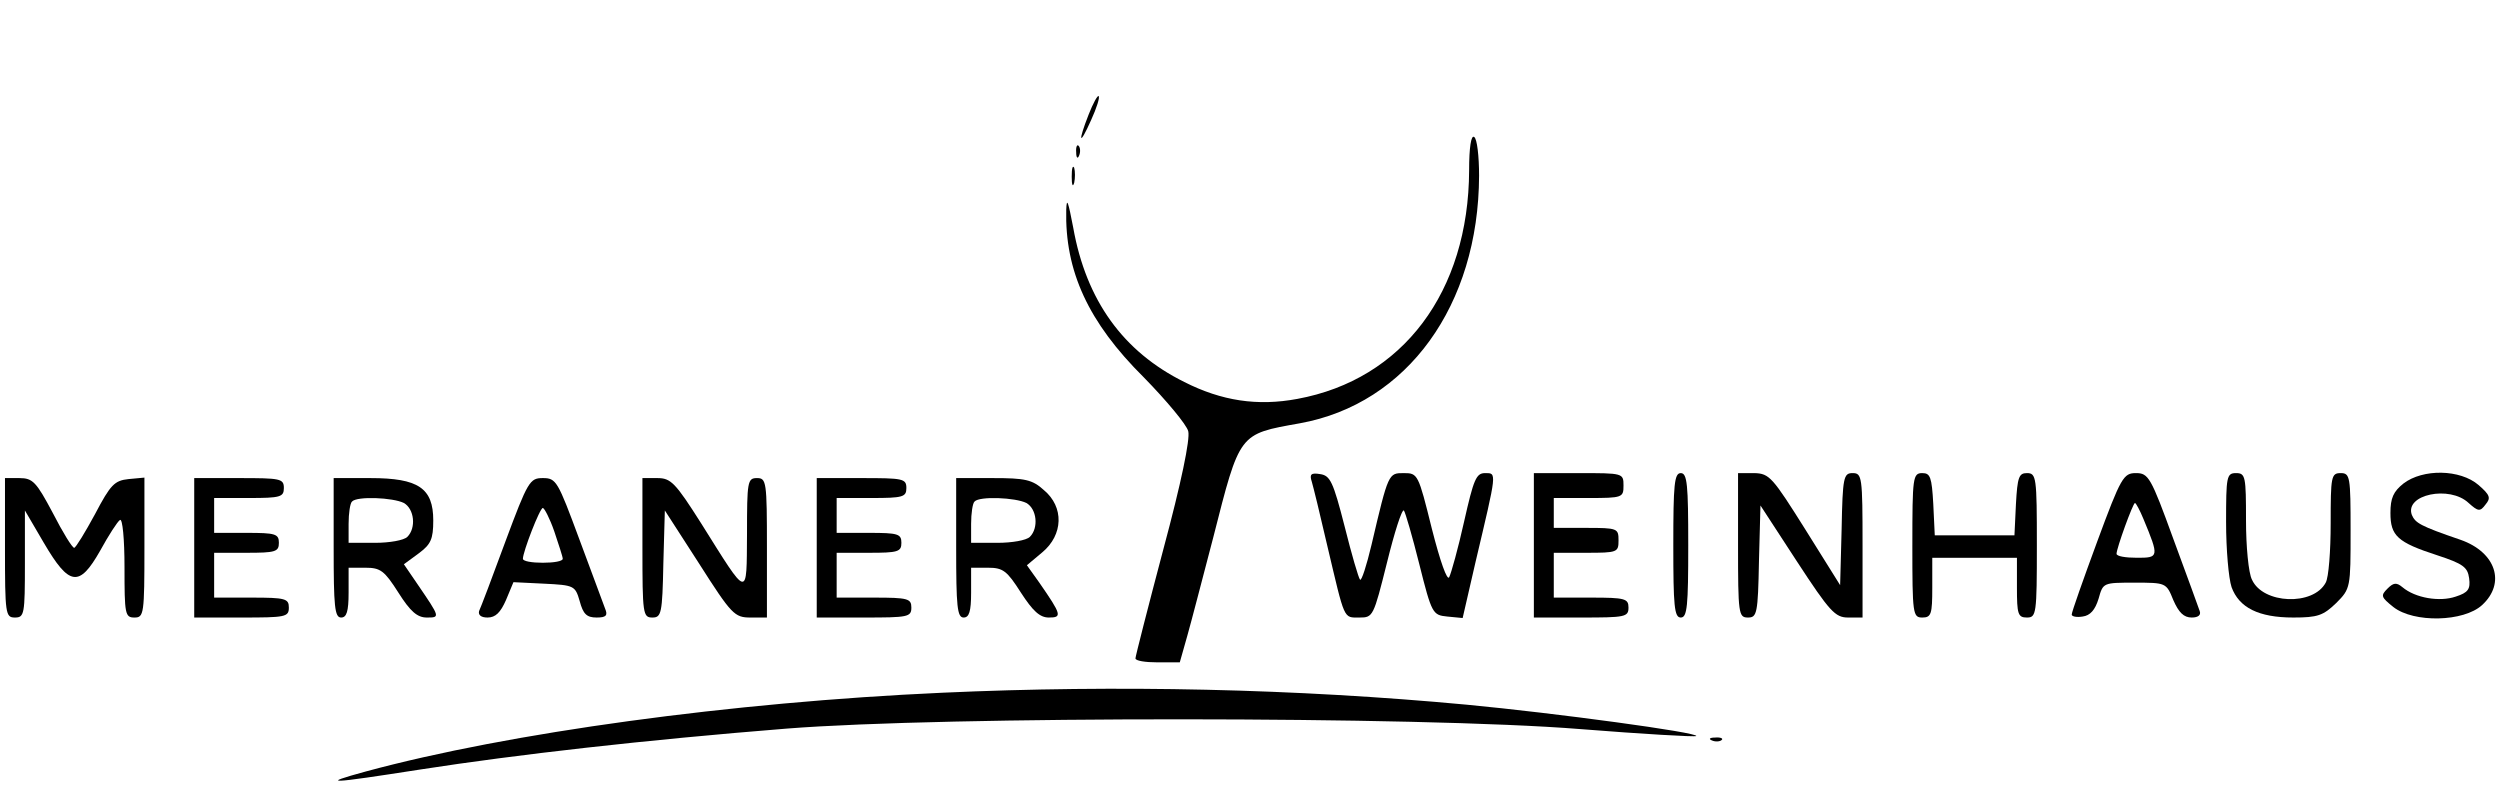 <?xml version="1.0" standalone="no"?>
<!DOCTYPE svg PUBLIC "-//W3C//DTD SVG 20010904//EN"
 "http://www.w3.org/TR/2001/REC-SVG-20010904/DTD/svg10.dtd">
<svg version="1.0" xmlns="http://www.w3.org/2000/svg"
 width="502pt" height="160pt" viewBox="0 0 502 160"
 preserveAspectRatio="xMidYMid meet">

<g transform="translate(0,160) scale(0.1,-0.1)"
fill="#000000" stroke="none">
<path d="M2186 1370 c-22 -56 -19 -65 5 -11 11 24 18 46 15 48 -2 2 -11 -14
-20 -37z"/>
<path d="M2950 1258 c-1 -244 -133 -420 -345 -459 -80 -15 -152 -4 -227 34
-123 61 -197 164 -223 310 -10 52 -13 62 -14 36 -3 -123 44 -226 156 -337 45
-46 86 -95 89 -108 4 -16 -14 -103 -50 -237 -31 -117 -56 -215 -56 -219 0 -5
20 -8 44 -8 l45 0 15 53 c8 28 31 117 52 197 54 212 51 208 174 230 216 39
359 237 360 497 0 39 -4 75 -10 78 -6 4 -10 -21 -10 -67z"/>
<path d="M2161 1294 c0 -11 3 -14 6 -6 3 7 2 16 -1 19 -3 4 -6 -2 -5 -13z"/>
<path d="M2152 1245 c0 -16 2 -22 5 -12 2 9 2 23 0 30 -3 6 -5 -1 -5 -18z"/>
<path d="M2634 633 c3 -10 17 -67 31 -128 36 -152 32 -145 65 -145 27 0 28 2
55 110 15 61 30 108 34 105 3 -4 17 -52 31 -108 25 -100 27 -102 56 -105 l31
-3 26 113 c43 182 43 178 19 178 -18 0 -23 -13 -42 -97 -12 -54 -26 -104 -30
-112 -4 -8 -18 31 -35 98 -27 109 -28 111 -56 111 -31 0 -31 1 -65 -144 -10
-42 -20 -73 -23 -70 -3 3 -17 51 -31 107 -23 90 -29 102 -49 105 -18 3 -22 0
-17 -15z"/>
<path d="M3080 505 l0 -145 95 0 c88 0 95 1 95 20 0 18 -7 20 -75 20 l-75 0 0
45 0 45 65 0 c63 0 65 1 65 25 0 24 -2 25 -65 25 l-65 0 0 30 0 30 70 0 c68 0
70 1 70 25 0 25 -1 25 -90 25 l-90 0 0 -145z"/>
<path d="M3360 505 c0 -122 2 -145 15 -145 13 0 15 23 15 145 0 122 -2 145
-15 145 -13 0 -15 -23 -15 -145z"/>
<path d="M3490 505 c0 -138 1 -145 20 -145 18 0 20 8 22 113 l3 112 73 -112
c66 -101 77 -113 103 -113 l29 0 0 145 c0 138 -1 145 -20 145 -18 0 -20 -8
-22 -112 l-3 -113 -70 112 c-66 105 -72 112 -102 113 l-33 0 0 -145z"/>
<path d="M3840 505 c0 -138 1 -145 20 -145 18 0 20 7 20 60 l0 60 85 0 85 0 0
-60 c0 -53 2 -60 20 -60 19 0 20 7 20 145 0 137 -1 145 -20 145 -16 0 -19 -8
-22 -62 l-3 -63 -80 0 -80 0 -3 63 c-3 54 -6 62 -22 62 -19 0 -20 -8 -20 -145z"/>
<path d="M4211 512 c-28 -76 -51 -141 -51 -146 0 -4 10 -6 22 -4 15 2 25 13
32 36 9 32 9 32 72 32 63 0 64 0 78 -35 11 -25 21 -35 37 -35 13 0 19 5 16 13
-2 6 -26 72 -53 145 -45 124 -50 132 -75 132 -25 0 -30 -8 -78 -138z m93 46
c32 -77 31 -78 -13 -78 -23 0 -41 3 -41 8 0 11 33 102 37 102 2 0 10 -15 17
-32z"/>
<path d="M4470 551 c0 -54 5 -112 11 -130 15 -41 54 -61 124 -61 49 0 60 4 86
29 29 29 29 31 29 145 0 109 -1 116 -20 116 -19 0 -20 -7 -20 -101 0 -55 -4
-109 -10 -119 -25 -47 -126 -43 -148 6 -7 13 -12 67 -12 119 0 88 -1 95 -20
95 -19 0 -20 -7 -20 -99z"/>
<path d="M4826 629 c-20 -16 -26 -29 -26 -59 0 -46 14 -59 94 -85 52 -17 61
-24 64 -46 3 -22 -2 -29 -27 -37 -32 -11 -81 -3 -107 19 -12 10 -18 9 -30 -3
-14 -14 -13 -17 12 -37 41 -32 141 -30 178 4 48 44 28 106 -43 131 -82 28 -91
34 -98 50 -15 41 76 60 114 24 19 -17 23 -18 34 -3 11 13 9 19 -14 39 -37 32
-112 33 -151 3z"/>
<path d="M10 500 c0 -133 1 -140 20 -140 19 0 20 7 20 108 l0 107 38 -65 c51
-87 71 -90 113 -16 17 31 35 59 40 62 5 3 9 -38 9 -95 0 -94 1 -101 20 -101
19 0 20 7 20 141 l0 140 -32 -3 c-28 -3 -36 -11 -67 -70 -20 -37 -39 -68 -42
-68 -4 0 -23 31 -43 70 -33 62 -40 70 -67 70 l-29 0 0 -140z"/>
<path d="M390 500 l0 -140 95 0 c88 0 95 1 95 20 0 18 -7 20 -75 20 l-75 0 0
45 0 45 65 0 c58 0 65 2 65 20 0 18 -7 20 -65 20 l-65 0 0 35 0 35 70 0 c63 0
70 2 70 20 0 19 -7 20 -90 20 l-90 0 0 -140z"/>
<path d="M670 500 c0 -118 2 -140 15 -140 11 0 15 12 15 50 l0 50 34 0 c30 0
38 -6 66 -50 24 -38 38 -50 57 -50 27 0 27 0 -18 66 l-28 41 30 22 c24 18 29
28 29 66 0 65 -30 85 -126 85 l-74 0 0 -140z m141 90 c21 -12 25 -50 7 -68 -7
-7 -36 -12 -65 -12 l-53 0 0 38 c0 21 3 42 7 45 10 11 82 8 104 -3z"/>
<path d="M1015 513 c-26 -71 -50 -134 -53 -140 -2 -8 4 -13 17 -13 16 0 26 10
37 35 l15 36 61 -3 c61 -3 63 -4 72 -35 7 -26 14 -33 34 -33 19 0 23 4 17 18
-3 9 -27 72 -52 140 -43 116 -46 122 -73 122 -26 0 -30 -6 -75 -127z m98 20
c9 -27 17 -51 17 -55 0 -5 -18 -8 -40 -8 -22 0 -40 3 -40 8 0 14 34 102 40
102 3 0 14 -21 23 -47z"/>
<path d="M1290 500 c0 -133 1 -140 20 -140 18 0 20 8 22 108 l3 107 69 -107
c65 -102 71 -108 103 -108 l33 0 0 140 c0 133 -1 140 -20 140 -19 0 -20 -7
-20 -112 -1 -131 4 -132 -92 21 -52 82 -61 91 -88 91 l-30 0 0 -140z"/>
<path d="M1640 500 l0 -140 95 0 c88 0 95 1 95 20 0 18 -7 20 -75 20 l-75 0 0
45 0 45 65 0 c58 0 65 2 65 20 0 18 -7 20 -65 20 l-65 0 0 35 0 35 70 0 c63 0
70 2 70 20 0 19 -7 20 -90 20 l-90 0 0 -140z"/>
<path d="M1920 500 c0 -118 2 -140 15 -140 11 0 15 12 15 50 l0 50 34 0 c30 0
38 -6 66 -50 24 -37 38 -50 56 -50 27 0 26 5 -19 70 l-25 35 31 26 c42 35 44
91 3 125 -23 21 -38 24 -102 24 l-74 0 0 -140z m141 90 c21 -12 25 -50 7 -68
-7 -7 -36 -12 -65 -12 l-53 0 0 38 c0 21 3 42 7 45 10 11 82 8 104 -3z"/>
<path d="M1892 209 c-422 -19 -869 -80 -1157 -158 -95 -26 -76 -25 110 4 194
30 448 59 735 82 316 25 1270 25 1593 -1 126 -10 230 -16 233 -14 6 7 -282 46
-461 63 -343 32 -700 40 -1053 24z"/>
<path d="M3438 113 c7 -3 16 -2 19 1 4 3 -2 6 -13 5 -11 0 -14 -3 -6 -6z"/>
</g>
</svg>
